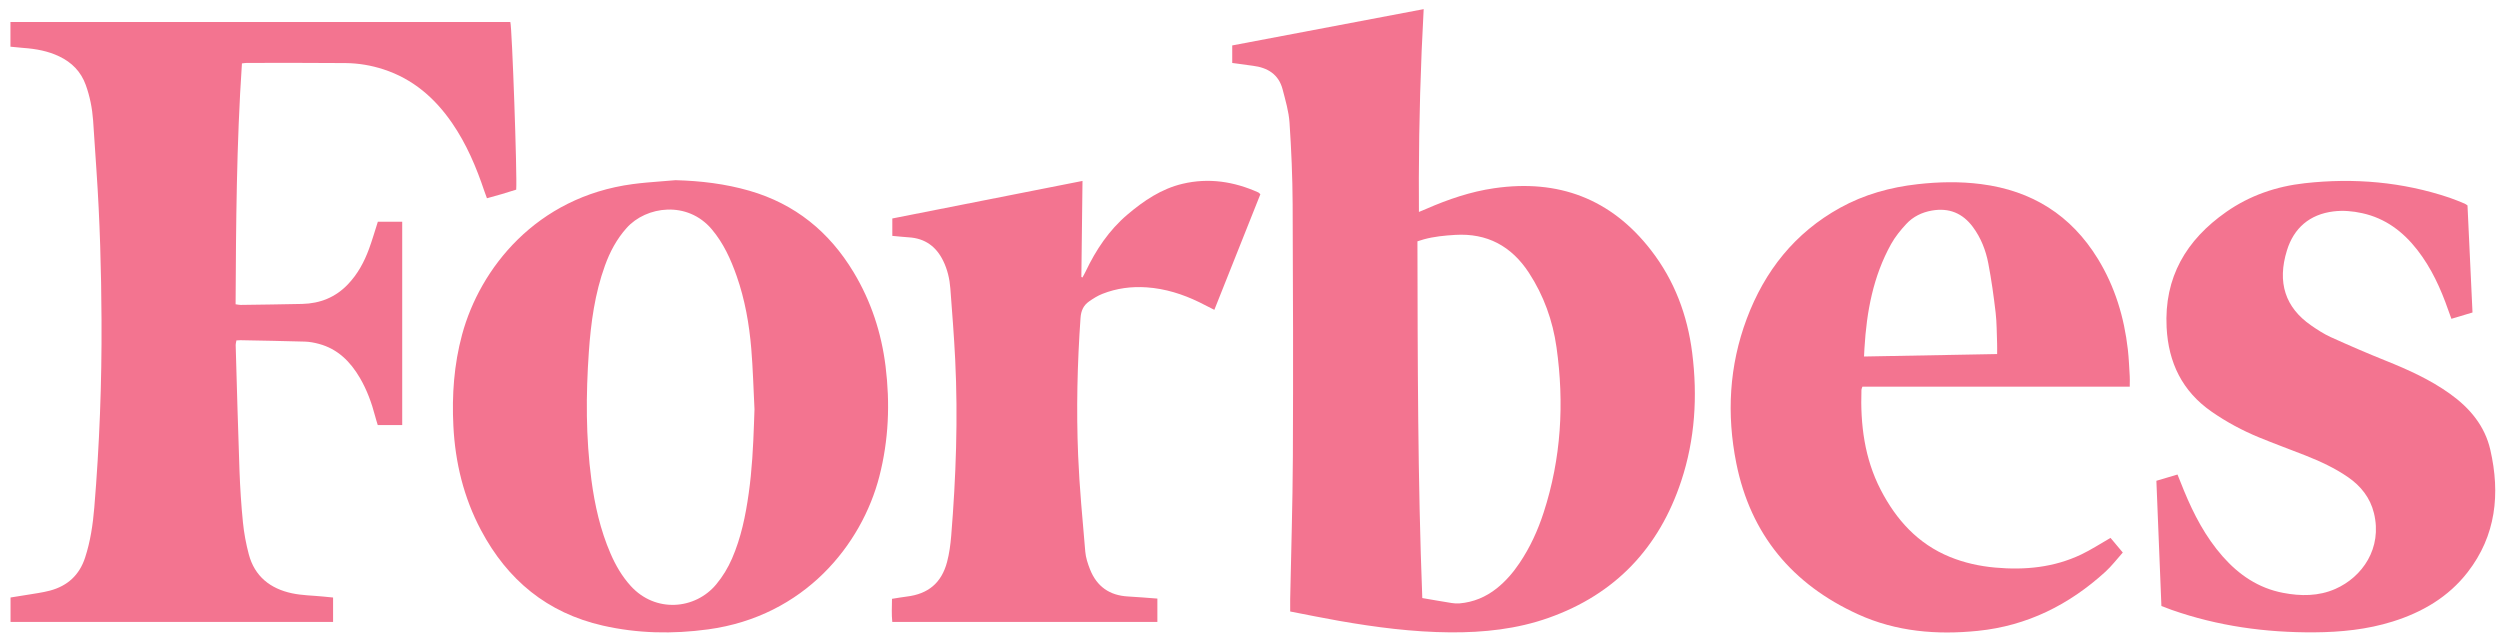 <?xml version="1.0" encoding="UTF-8"?>
<svg width="121px" height="31px" viewBox="0 0 121 31" version="1.1" xmlns="http://www.w3.org/2000/svg" xmlns:xlink="http://www.w3.org/1999/xlink">
    <title>bsxhDq</title>
    <g id="Page-1" stroke="none" stroke-width="1" fill="none" fill-rule="evenodd">
        <g id="ECOM-S146_OPCOM_MothersDay_Q222-FLO-Desktop" transform="translate(-828, -744)" fill="#F37490">
            <g id="Group-750" transform="translate(94.719, 609)">
                <g id="Group-748" transform="translate(733.787, 135.442)">
                    <path d="M68.4,0 C68.25,2.728 68.174,5.437 68.166,8.171 L68.17,9.816 C68.317,9.755 68.424,9.711 68.531,9.665 C69.586,9.205 70.668,8.834 71.813,8.668 C74.918,8.218 77.472,9.172 79.406,11.672 C80.539,13.136 81.165,14.808 81.396,16.636 C81.662,18.741 81.533,20.821 80.866,22.838 C79.798,26.069 77.68,28.317 74.449,29.461 C72.911,30.006 71.309,30.175 69.684,30.164 C67.872,30.151 66.083,29.918 64.303,29.607 C63.515,29.469 62.732,29.307 61.939,29.154 C61.939,28.937 61.935,28.748 61.939,28.559 C61.984,26.263 62.058,23.968 62.069,21.672 C62.087,17.594 62.079,13.516 62.058,9.437 C62.051,8.123 61.995,6.807 61.907,5.495 C61.871,4.953 61.71,4.417 61.573,3.886 C61.383,3.154 60.847,2.83 60.132,2.741 C59.802,2.7 59.473,2.652 59.134,2.606 L59.134,1.757 L68.4,0 Z M69.922,10.927 C69.415,10.958 68.91,11.004 68.403,11.143 L68.098,11.238 C68.11,17.015 68.111,22.758 68.333,28.504 C68.834,28.589 69.29,28.671 69.748,28.743 C69.876,28.763 70.01,28.773 70.139,28.762 C70.812,28.703 71.41,28.453 71.938,28.033 C72.372,27.687 72.729,27.271 73.038,26.812 C73.549,26.054 73.926,25.23 74.207,24.363 C75.057,21.747 75.211,19.07 74.828,16.361 C74.646,15.072 74.21,13.859 73.493,12.76 C72.651,11.472 71.473,10.833 69.922,10.927 Z" id="Path-550"></path>
                    <path d="M0,0.622 L24.194,0.622 C24.277,0.874 24.531,8.065 24.478,8.737 C24.254,8.807 24.018,8.882 23.781,8.952 C23.553,9.019 23.323,9.08 23.062,9.153 C23.017,9.028 22.974,8.921 22.938,8.812 C22.549,7.652 22.075,6.532 21.379,5.518 C20.544,4.302 19.479,3.377 18.053,2.914 C17.457,2.72 16.843,2.617 16.22,2.611 C14.629,2.596 13.038,2.603 11.447,2.603 C11.378,2.603 11.309,2.616 11.204,2.627 C10.941,6.514 10.917,10.392 10.897,14.285 C11.005,14.299 11.073,14.317 11.142,14.316 C12.134,14.302 13.127,14.29 14.12,14.268 C14.982,14.248 15.731,13.951 16.333,13.319 C16.804,12.826 17.122,12.239 17.354,11.606 C17.511,11.181 17.635,10.745 17.782,10.289 L18.961,10.289 L18.961,20.13 L17.777,20.13 C17.739,20.002 17.691,19.857 17.653,19.71 C17.483,19.059 17.254,18.432 16.914,17.85 C16.452,17.06 15.839,16.445 14.926,16.201 C14.708,16.142 14.48,16.099 14.256,16.092 C13.215,16.061 12.175,16.045 11.134,16.024 C11.076,16.023 11.017,16.03 10.936,16.034 C10.924,16.117 10.899,16.196 10.901,16.274 C10.96,18.294 11.012,20.314 11.085,22.333 C11.116,23.169 11.168,24.006 11.252,24.838 C11.304,25.358 11.401,25.879 11.535,26.384 C11.818,27.455 12.576,28.049 13.622,28.272 C14.11,28.377 14.619,28.38 15.118,28.429 C15.282,28.445 15.446,28.462 15.615,28.478 L15.615,29.66 L0.004,29.66 L0.004,28.477 C0.244,28.439 0.499,28.401 0.753,28.357 C1.141,28.29 1.535,28.244 1.915,28.143 C2.758,27.917 3.335,27.396 3.612,26.549 C3.87,25.759 3.99,24.944 4.058,24.122 C4.308,21.106 4.424,18.083 4.408,15.056 C4.396,12.64 4.328,10.226 4.163,7.815 C4.107,7.004 4.059,6.192 4,5.381 C3.957,4.795 3.844,4.223 3.644,3.668 C3.411,3.024 2.972,2.58 2.362,2.288 C1.813,2.025 1.229,1.921 0.629,1.878 C0.427,1.863 0.226,1.84 0,1.818 L0,1.818 L0,0.622 Z" id="Path-551" fill-rule="nonzero"></path>
                    <path d="M32.188,8.279 C33.406,8.311 34.601,8.454 35.769,8.791 C37.978,9.43 39.632,10.778 40.81,12.736 C41.655,14.14 42.153,15.66 42.355,17.282 C42.578,19.08 42.507,20.858 42.054,22.618 C41.206,25.912 38.44,29.385 33.766,30.02 C32.055,30.253 30.355,30.221 28.67,29.837 C25.982,29.224 24.054,27.631 22.774,25.217 C21.936,23.637 21.525,21.944 21.437,20.166 C21.363,18.677 21.467,17.207 21.857,15.76 C22.723,12.549 25.445,9.091 30.12,8.468 C30.578,8.407 31.038,8.371 31.498,8.335 L32.188,8.279 Z M29.821,10.593 C29.342,11.13 29.014,11.746 28.773,12.414 C28.284,13.764 28.093,15.173 27.994,16.594 C27.85,18.66 27.845,20.727 28.118,22.787 C28.281,24.011 28.55,25.209 29.043,26.348 C29.291,26.922 29.601,27.457 30.025,27.922 C31.214,29.229 33.14,29.069 34.16,27.84 C34.477,27.459 34.728,27.042 34.925,26.59 C35.362,25.584 35.579,24.521 35.731,23.442 C35.891,22.314 35.948,21.181 35.988,20.045 L36.011,19.363 C35.961,18.384 35.937,17.403 35.855,16.427 C35.755,15.234 35.547,14.057 35.15,12.922 C34.864,12.106 34.511,11.328 33.945,10.657 C32.765,9.258 30.767,9.532 29.821,10.593 Z" id="Path-552"></path>
                    <path d="M95.382,8.469 C97.835,8.783 99.733,9.968 101.031,12.086 C101.858,13.435 102.304,14.912 102.482,16.475 C102.53,16.902 102.547,17.333 102.573,17.762 C102.579,17.876 102.577,17.991 102.575,18.128 L102.574,18.273 L89.635,18.273 C89.614,18.339 89.589,18.381 89.588,18.424 C89.531,20.108 89.736,21.747 90.52,23.264 C91.271,24.716 92.317,25.879 93.871,26.514 C94.574,26.801 95.308,26.961 96.061,27.029 C97.501,27.159 98.907,27.024 100.228,26.394 C100.7,26.169 101.142,25.879 101.643,25.592 L102.237,26.3 C101.95,26.621 101.698,26.956 101.393,27.234 C99.639,28.831 97.609,29.848 95.225,30.091 C93.229,30.294 91.273,30.132 89.43,29.294 C86.248,27.847 84.223,25.428 83.531,21.977 C83.057,19.609 83.185,17.258 84.037,14.985 C84.905,12.67 86.364,10.825 88.557,9.614 C89.723,8.97 90.984,8.621 92.304,8.473 C93.329,8.358 94.356,8.337 95.382,8.469 Z M93.003,9.748 C92.513,9.833 92.086,10.043 91.755,10.401 C91.481,10.697 91.219,11.019 91.024,11.369 C90.158,12.928 89.839,14.624 89.733,16.425 L89.713,16.813 L96.155,16.694 C96.155,16.493 96.16,16.34 96.154,16.187 C96.134,15.685 96.14,15.18 96.082,14.683 C95.989,13.889 95.879,13.095 95.729,12.311 C95.608,11.675 95.372,11.07 94.98,10.542 C94.485,9.876 93.829,9.606 93.003,9.748 Z" id="Path-553"></path>
                    <path d="M103.863,22.828 L104.885,22.525 C104.999,22.809 105.099,23.063 105.203,23.316 C105.675,24.46 106.243,25.547 107.067,26.484 C107.854,27.38 108.799,28.022 109.988,28.251 C110.849,28.418 111.711,28.42 112.525,28.062 C113.831,27.487 114.808,26.091 114.393,24.393 C114.213,23.654 113.764,23.085 113.143,22.656 C112.501,22.211 111.795,21.887 111.071,21.6 C110.327,21.306 109.574,21.034 108.834,20.729 C108.026,20.396 107.259,19.985 106.538,19.484 C105.111,18.494 104.445,17.106 104.358,15.406 C104.234,12.983 105.304,11.173 107.243,9.816 C108.384,9.017 109.671,8.578 111.043,8.426 C113.424,8.161 115.769,8.359 118.051,9.127 C118.3,9.211 118.542,9.316 118.785,9.414 C118.828,9.431 118.865,9.464 118.921,9.501 C119.001,11.215 119.081,12.932 119.163,14.683 L118.142,14.988 C118.085,14.829 118.035,14.698 117.989,14.566 C117.626,13.522 117.171,12.525 116.486,11.647 C115.795,10.763 114.942,10.121 113.826,9.876 C113.368,9.775 112.902,9.733 112.436,9.79 C111.28,9.932 110.516,10.596 110.182,11.677 C109.702,13.227 110.098,14.439 111.35,15.307 C111.654,15.517 111.969,15.723 112.304,15.875 C113.184,16.274 114.072,16.658 114.969,17.018 C116.059,17.456 117.124,17.936 118.083,18.625 C119.035,19.309 119.761,20.17 120.026,21.332 C120.512,23.457 120.303,25.481 118.927,27.254 C117.998,28.453 116.733,29.192 115.297,29.641 C114.066,30.026 112.798,30.154 111.511,30.163 C109.148,30.179 106.84,29.861 104.604,29.077 C104.448,29.022 104.294,28.96 104.106,28.889 L104.106,28.889 L103.863,22.828 Z" id="Path-554" fill-rule="nonzero"></path>
                    <path d="M55.511,29.658 L42.68,29.658 C42.642,29.298 42.662,28.935 42.667,28.541 C42.915,28.503 43.146,28.46 43.379,28.432 C44.417,28.307 45.062,27.775 45.332,26.758 C45.441,26.345 45.498,25.913 45.533,25.486 C45.763,22.646 45.866,19.803 45.725,16.956 C45.669,15.81 45.577,14.665 45.491,13.521 C45.456,13.054 45.35,12.6 45.141,12.175 C44.802,11.486 44.26,11.093 43.482,11.045 C43.221,11.029 42.962,10.999 42.682,10.974 L42.682,10.132 L51.887,8.315 L51.832,12.962 L51.885,12.988 C51.936,12.892 51.992,12.798 52.038,12.7 C52.536,11.653 53.169,10.701 54.06,9.945 C54.851,9.274 55.705,8.696 56.728,8.454 C57.995,8.154 59.22,8.342 60.399,8.873 C60.429,8.887 60.452,8.919 60.496,8.959 L58.268,14.554 C57.999,14.417 57.768,14.296 57.533,14.182 C56.73,13.793 55.891,13.528 54.996,13.466 C54.259,13.415 53.538,13.509 52.85,13.781 C52.62,13.872 52.403,14.007 52.2,14.151 C51.935,14.339 51.817,14.592 51.792,14.94 C51.636,17.161 51.584,19.385 51.676,21.608 C51.74,23.16 51.889,24.708 52.021,26.256 C52.046,26.548 52.143,26.842 52.252,27.118 C52.579,27.945 53.197,28.38 54.09,28.427 C54.554,28.452 55.017,28.493 55.511,28.529 L55.511,28.529 L55.511,29.658 Z" id="Path-555" fill-rule="nonzero"></path>
                </g>
            </g>
        </g>
    </g>
</svg>